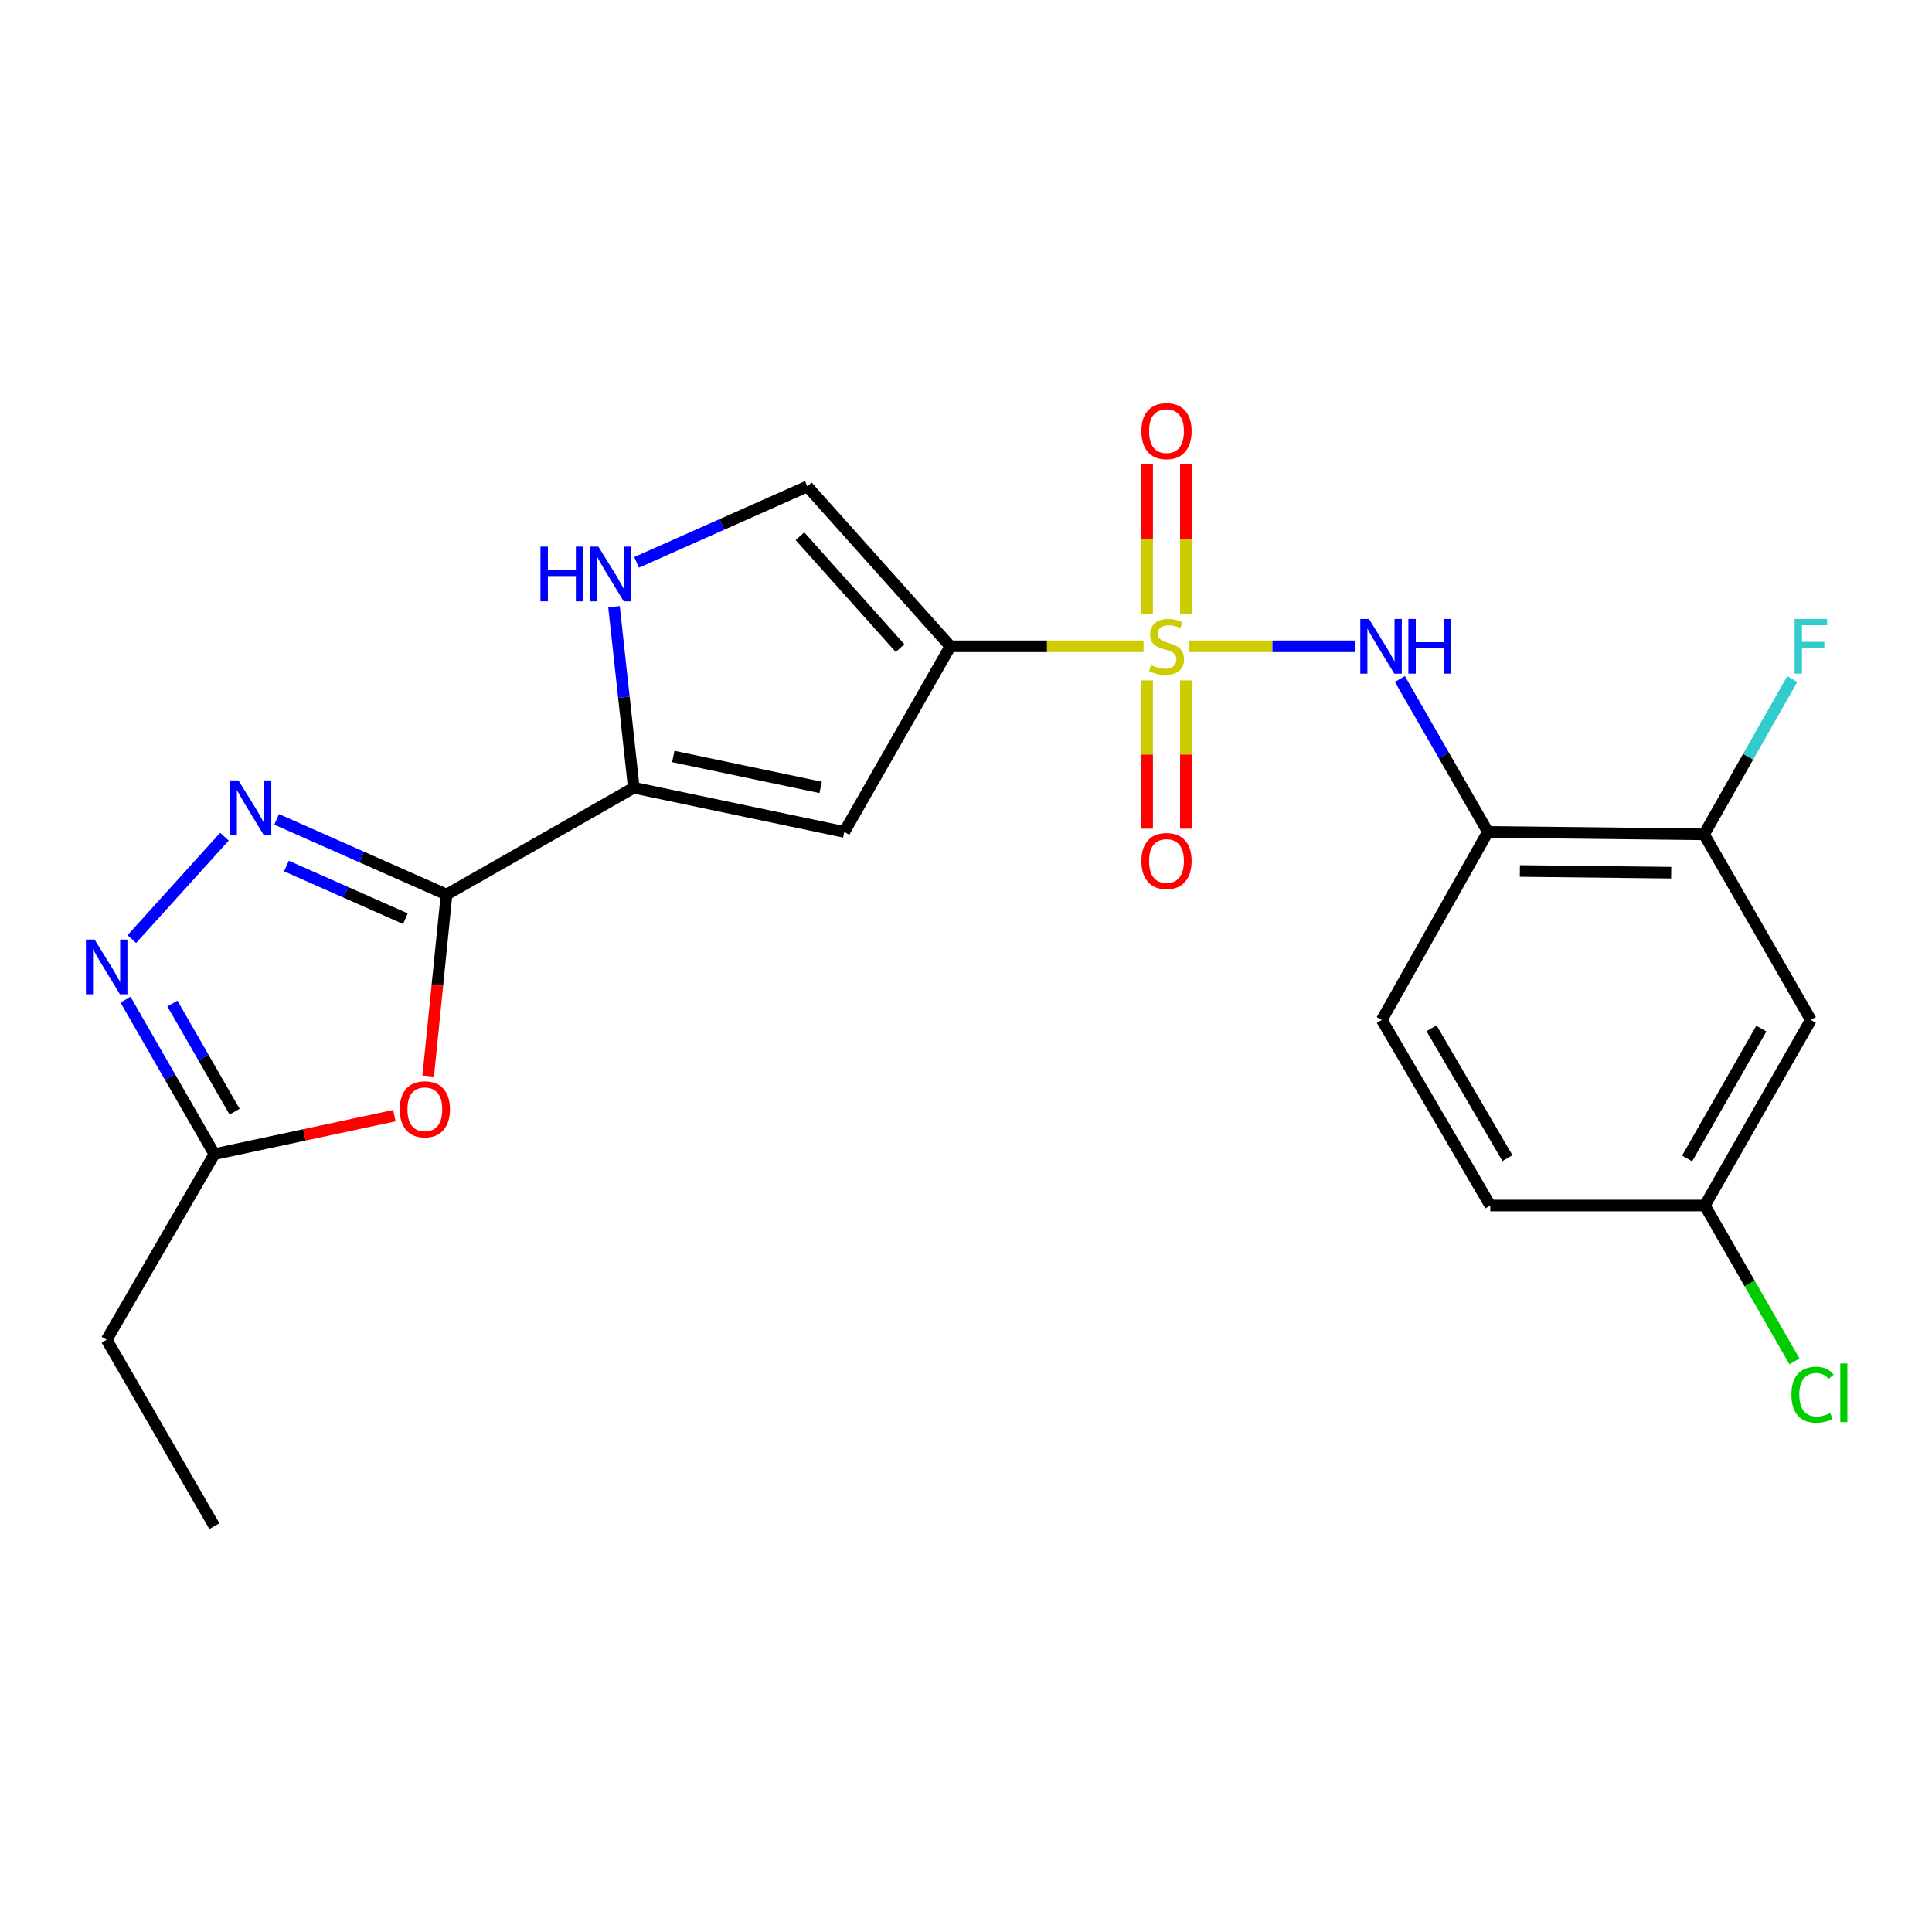 <?xml version='1.0' encoding='iso-8859-1'?>
<svg version='1.1' baseProfile='full'
              xmlns='http://www.w3.org/2000/svg'
                      xmlns:rdkit='http://www.rdkit.org/xml'
                      xmlns:xlink='http://www.w3.org/1999/xlink'
                  xml:space='preserve'
width='1000px' height='1000px' viewBox='0 0 1000 1000'>
<!-- END OF HEADER -->
<rect style='opacity:1.0;fill:#FFFFFF;stroke:none' width='1000' height='1000' x='0' y='0'> </rect>
<path class='bond-0' d='M 591.903,334.523 L 541.901,334.523' style='fill:none;fill-rule:evenodd;stroke:#CCCC00;stroke-width:6px;stroke-linecap:butt;stroke-linejoin:miter;stroke-opacity:1' />
<path class='bond-0' d='M 541.901,334.523 L 491.898,334.523' style='fill:none;fill-rule:evenodd;stroke:#000000;stroke-width:6px;stroke-linecap:butt;stroke-linejoin:miter;stroke-opacity:1' />
<path class='bond-6' d='M 615.637,334.523 L 658.622,334.523' style='fill:none;fill-rule:evenodd;stroke:#CCCC00;stroke-width:6px;stroke-linecap:butt;stroke-linejoin:miter;stroke-opacity:1' />
<path class='bond-6' d='M 658.622,334.523 L 701.608,334.523' style='fill:none;fill-rule:evenodd;stroke:#0000FF;stroke-width:6px;stroke-linecap:butt;stroke-linejoin:miter;stroke-opacity:1' />
<path class='bond-13' d='M 593.762,352.179 L 593.762,390.547' style='fill:none;fill-rule:evenodd;stroke:#CCCC00;stroke-width:6px;stroke-linecap:butt;stroke-linejoin:miter;stroke-opacity:1' />
<path class='bond-13' d='M 593.762,390.547 L 593.762,428.915' style='fill:none;fill-rule:evenodd;stroke:#FF0000;stroke-width:6px;stroke-linecap:butt;stroke-linejoin:miter;stroke-opacity:1' />
<path class='bond-13' d='M 613.799,352.179 L 613.799,390.547' style='fill:none;fill-rule:evenodd;stroke:#CCCC00;stroke-width:6px;stroke-linecap:butt;stroke-linejoin:miter;stroke-opacity:1' />
<path class='bond-13' d='M 613.799,390.547 L 613.799,428.915' style='fill:none;fill-rule:evenodd;stroke:#FF0000;stroke-width:6px;stroke-linecap:butt;stroke-linejoin:miter;stroke-opacity:1' />
<path class='bond-14' d='M 613.799,317.616 L 613.799,278.907' style='fill:none;fill-rule:evenodd;stroke:#CCCC00;stroke-width:6px;stroke-linecap:butt;stroke-linejoin:miter;stroke-opacity:1' />
<path class='bond-14' d='M 613.799,278.907 L 613.799,240.198' style='fill:none;fill-rule:evenodd;stroke:#FF0000;stroke-width:6px;stroke-linecap:butt;stroke-linejoin:miter;stroke-opacity:1' />
<path class='bond-14' d='M 593.762,317.616 L 593.762,278.907' style='fill:none;fill-rule:evenodd;stroke:#CCCC00;stroke-width:6px;stroke-linecap:butt;stroke-linejoin:miter;stroke-opacity:1' />
<path class='bond-14' d='M 593.762,278.907 L 593.762,240.198' style='fill:none;fill-rule:evenodd;stroke:#FF0000;stroke-width:6px;stroke-linecap:butt;stroke-linejoin:miter;stroke-opacity:1' />
<path class='bond-4' d='M 491.898,334.523 L 436.998,430.598' style='fill:none;fill-rule:evenodd;stroke:#000000;stroke-width:6px;stroke-linecap:butt;stroke-linejoin:miter;stroke-opacity:1' />
<path class='bond-9' d='M 491.898,334.523 L 417.885,251.771' style='fill:none;fill-rule:evenodd;stroke:#000000;stroke-width:6px;stroke-linecap:butt;stroke-linejoin:miter;stroke-opacity:1' />
<path class='bond-9' d='M 465.861,335.467 L 414.052,277.542' style='fill:none;fill-rule:evenodd;stroke:#000000;stroke-width:6px;stroke-linecap:butt;stroke-linejoin:miter;stroke-opacity:1' />
<path class='bond-1' d='M 231.132,463.035 L 328.043,407.734' style='fill:none;fill-rule:evenodd;stroke:#000000;stroke-width:6px;stroke-linecap:butt;stroke-linejoin:miter;stroke-opacity:1' />
<path class='bond-2' d='M 231.132,463.035 L 187.163,443.569' style='fill:none;fill-rule:evenodd;stroke:#000000;stroke-width:6px;stroke-linecap:butt;stroke-linejoin:miter;stroke-opacity:1' />
<path class='bond-2' d='M 187.163,443.569 L 143.194,424.103' style='fill:none;fill-rule:evenodd;stroke:#0000FF;stroke-width:6px;stroke-linecap:butt;stroke-linejoin:miter;stroke-opacity:1' />
<path class='bond-2' d='M 209.83,475.517 L 179.052,461.891' style='fill:none;fill-rule:evenodd;stroke:#000000;stroke-width:6px;stroke-linecap:butt;stroke-linejoin:miter;stroke-opacity:1' />
<path class='bond-2' d='M 179.052,461.891 L 148.273,448.264' style='fill:none;fill-rule:evenodd;stroke:#0000FF;stroke-width:6px;stroke-linecap:butt;stroke-linejoin:miter;stroke-opacity:1' />
<path class='bond-5' d='M 231.132,463.035 L 226.382,510.004' style='fill:none;fill-rule:evenodd;stroke:#000000;stroke-width:6px;stroke-linecap:butt;stroke-linejoin:miter;stroke-opacity:1' />
<path class='bond-5' d='M 226.382,510.004 L 221.631,556.973' style='fill:none;fill-rule:evenodd;stroke:#FF0000;stroke-width:6px;stroke-linecap:butt;stroke-linejoin:miter;stroke-opacity:1' />
<path class='bond-7' d='M 116.164,433.066 L 68.222,486.082' style='fill:none;fill-rule:evenodd;stroke:#0000FF;stroke-width:6px;stroke-linecap:butt;stroke-linejoin:miter;stroke-opacity:1' />
<path class='bond-3' d='M 328.043,407.734 L 436.998,430.598' style='fill:none;fill-rule:evenodd;stroke:#000000;stroke-width:6px;stroke-linecap:butt;stroke-linejoin:miter;stroke-opacity:1' />
<path class='bond-3' d='M 348.501,391.554 L 424.769,407.559' style='fill:none;fill-rule:evenodd;stroke:#000000;stroke-width:6px;stroke-linecap:butt;stroke-linejoin:miter;stroke-opacity:1' />
<path class='bond-23' d='M 328.043,407.734 L 322.929,360.882' style='fill:none;fill-rule:evenodd;stroke:#000000;stroke-width:6px;stroke-linecap:butt;stroke-linejoin:miter;stroke-opacity:1' />
<path class='bond-23' d='M 322.929,360.882 L 317.814,314.03' style='fill:none;fill-rule:evenodd;stroke:#0000FF;stroke-width:6px;stroke-linecap:butt;stroke-linejoin:miter;stroke-opacity:1' />
<path class='bond-11' d='M 204.115,577.459 L 157.536,587.42' style='fill:none;fill-rule:evenodd;stroke:#FF0000;stroke-width:6px;stroke-linecap:butt;stroke-linejoin:miter;stroke-opacity:1' />
<path class='bond-11' d='M 157.536,587.42 L 110.957,597.381' style='fill:none;fill-rule:evenodd;stroke:#000000;stroke-width:6px;stroke-linecap:butt;stroke-linejoin:miter;stroke-opacity:1' />
<path class='bond-10' d='M 724.574,351.454 L 747.351,391.026' style='fill:none;fill-rule:evenodd;stroke:#0000FF;stroke-width:6px;stroke-linecap:butt;stroke-linejoin:miter;stroke-opacity:1' />
<path class='bond-10' d='M 747.351,391.026 L 770.129,430.598' style='fill:none;fill-rule:evenodd;stroke:#000000;stroke-width:6px;stroke-linecap:butt;stroke-linejoin:miter;stroke-opacity:1' />
<path class='bond-25' d='M 64.963,517.426 L 87.96,557.403' style='fill:none;fill-rule:evenodd;stroke:#0000FF;stroke-width:6px;stroke-linecap:butt;stroke-linejoin:miter;stroke-opacity:1' />
<path class='bond-25' d='M 87.96,557.403 L 110.957,597.381' style='fill:none;fill-rule:evenodd;stroke:#000000;stroke-width:6px;stroke-linecap:butt;stroke-linejoin:miter;stroke-opacity:1' />
<path class='bond-25' d='M 89.231,519.428 L 105.328,547.413' style='fill:none;fill-rule:evenodd;stroke:#0000FF;stroke-width:6px;stroke-linecap:butt;stroke-linejoin:miter;stroke-opacity:1' />
<path class='bond-25' d='M 105.328,547.413 L 121.426,575.397' style='fill:none;fill-rule:evenodd;stroke:#000000;stroke-width:6px;stroke-linecap:butt;stroke-linejoin:miter;stroke-opacity:1' />
<path class='bond-8' d='M 329.494,291.072 L 373.689,271.422' style='fill:none;fill-rule:evenodd;stroke:#0000FF;stroke-width:6px;stroke-linecap:butt;stroke-linejoin:miter;stroke-opacity:1' />
<path class='bond-8' d='M 373.689,271.422 L 417.885,251.771' style='fill:none;fill-rule:evenodd;stroke:#000000;stroke-width:6px;stroke-linecap:butt;stroke-linejoin:miter;stroke-opacity:1' />
<path class='bond-12' d='M 770.129,430.598 L 882.012,431.856' style='fill:none;fill-rule:evenodd;stroke:#000000;stroke-width:6px;stroke-linecap:butt;stroke-linejoin:miter;stroke-opacity:1' />
<path class='bond-12' d='M 786.686,450.822 L 865.004,451.703' style='fill:none;fill-rule:evenodd;stroke:#000000;stroke-width:6px;stroke-linecap:butt;stroke-linejoin:miter;stroke-opacity:1' />
<path class='bond-16' d='M 770.129,430.598 L 715.229,527.921' style='fill:none;fill-rule:evenodd;stroke:#000000;stroke-width:6px;stroke-linecap:butt;stroke-linejoin:miter;stroke-opacity:1' />
<path class='bond-21' d='M 110.957,597.381 L 55.21,693.457' style='fill:none;fill-rule:evenodd;stroke:#000000;stroke-width:6px;stroke-linecap:butt;stroke-linejoin:miter;stroke-opacity:1' />
<path class='bond-15' d='M 882.012,431.856 L 937.302,527.921' style='fill:none;fill-rule:evenodd;stroke:#000000;stroke-width:6px;stroke-linecap:butt;stroke-linejoin:miter;stroke-opacity:1' />
<path class='bond-18' d='M 882.012,431.856 L 904.84,391.669' style='fill:none;fill-rule:evenodd;stroke:#000000;stroke-width:6px;stroke-linecap:butt;stroke-linejoin:miter;stroke-opacity:1' />
<path class='bond-18' d='M 904.84,391.669 L 927.668,351.481' style='fill:none;fill-rule:evenodd;stroke:#33CCCC;stroke-width:6px;stroke-linecap:butt;stroke-linejoin:miter;stroke-opacity:1' />
<path class='bond-24' d='M 937.302,527.921 L 882.412,623.974' style='fill:none;fill-rule:evenodd;stroke:#000000;stroke-width:6px;stroke-linecap:butt;stroke-linejoin:miter;stroke-opacity:1' />
<path class='bond-24' d='M 911.672,532.388 L 873.249,599.625' style='fill:none;fill-rule:evenodd;stroke:#000000;stroke-width:6px;stroke-linecap:butt;stroke-linejoin:miter;stroke-opacity:1' />
<path class='bond-19' d='M 715.229,527.921 L 771.365,623.974' style='fill:none;fill-rule:evenodd;stroke:#000000;stroke-width:6px;stroke-linecap:butt;stroke-linejoin:miter;stroke-opacity:1' />
<path class='bond-19' d='M 740.948,532.219 L 780.243,599.456' style='fill:none;fill-rule:evenodd;stroke:#000000;stroke-width:6px;stroke-linecap:butt;stroke-linejoin:miter;stroke-opacity:1' />
<path class='bond-17' d='M 882.412,623.974 L 771.365,623.974' style='fill:none;fill-rule:evenodd;stroke:#000000;stroke-width:6px;stroke-linecap:butt;stroke-linejoin:miter;stroke-opacity:1' />
<path class='bond-20' d='M 882.412,623.974 L 905.611,664.313' style='fill:none;fill-rule:evenodd;stroke:#000000;stroke-width:6px;stroke-linecap:butt;stroke-linejoin:miter;stroke-opacity:1' />
<path class='bond-20' d='M 905.611,664.313 L 928.81,704.652' style='fill:none;fill-rule:evenodd;stroke:#00CC00;stroke-width:6px;stroke-linecap:butt;stroke-linejoin:miter;stroke-opacity:1' />
<path class='bond-22' d='M 55.21,693.457 L 110.957,789.933' style='fill:none;fill-rule:evenodd;stroke:#000000;stroke-width:6px;stroke-linecap:butt;stroke-linejoin:miter;stroke-opacity:1' />
<path  class='atom-0' d='M 595.78 344.243
Q 596.1 344.363, 597.42 344.923
Q 598.74 345.483, 600.18 345.843
Q 601.66 346.163, 603.1 346.163
Q 605.78 346.163, 607.34 344.883
Q 608.9 343.563, 608.9 341.283
Q 608.9 339.723, 608.1 338.763
Q 607.34 337.803, 606.14 337.283
Q 604.94 336.763, 602.94 336.163
Q 600.42 335.403, 598.9 334.683
Q 597.42 333.963, 596.34 332.443
Q 595.3 330.923, 595.3 328.363
Q 595.3 324.803, 597.7 322.603
Q 600.14 320.403, 604.94 320.403
Q 608.22 320.403, 611.94 321.963
L 611.02 325.043
Q 607.62 323.643, 605.06 323.643
Q 602.3 323.643, 600.78 324.803
Q 599.26 325.923, 599.3 327.883
Q 599.3 329.403, 600.06 330.323
Q 600.86 331.243, 601.98 331.763
Q 603.14 332.283, 605.06 332.883
Q 607.62 333.683, 609.14 334.483
Q 610.66 335.283, 611.74 336.923
Q 612.86 338.523, 612.86 341.283
Q 612.86 345.203, 610.22 347.323
Q 607.62 349.403, 603.26 349.403
Q 600.74 349.403, 598.82 348.843
Q 596.94 348.323, 594.7 347.403
L 595.78 344.243
' fill='#CCCC00'/>
<path  class='atom-3' d='M 123.42 403.96
L 132.7 418.96
Q 133.62 420.44, 135.1 423.12
Q 136.58 425.8, 136.66 425.96
L 136.66 403.96
L 140.42 403.96
L 140.42 432.28
L 136.54 432.28
L 126.58 415.88
Q 125.42 413.96, 124.18 411.76
Q 122.98 409.56, 122.62 408.88
L 122.62 432.28
L 118.94 432.28
L 118.94 403.96
L 123.42 403.96
' fill='#0000FF'/>
<path  class='atom-6' d='M 206.9 574.163
Q 206.9 567.363, 210.26 563.563
Q 213.62 559.763, 219.9 559.763
Q 226.18 559.763, 229.54 563.563
Q 232.9 567.363, 232.9 574.163
Q 232.9 581.043, 229.5 584.963
Q 226.1 588.843, 219.9 588.843
Q 213.66 588.843, 210.26 584.963
Q 206.9 581.083, 206.9 574.163
M 219.9 585.643
Q 224.22 585.643, 226.54 582.763
Q 228.9 579.843, 228.9 574.163
Q 228.9 568.603, 226.54 565.803
Q 224.22 562.963, 219.9 562.963
Q 215.58 562.963, 213.22 565.763
Q 210.9 568.563, 210.9 574.163
Q 210.9 579.883, 213.22 582.763
Q 215.58 585.643, 219.9 585.643
' fill='#FF0000'/>
<path  class='atom-7' d='M 708.568 320.363
L 717.848 335.363
Q 718.768 336.843, 720.248 339.523
Q 721.728 342.203, 721.808 342.363
L 721.808 320.363
L 725.568 320.363
L 725.568 348.683
L 721.688 348.683
L 711.728 332.283
Q 710.568 330.363, 709.328 328.163
Q 708.128 325.963, 707.768 325.283
L 707.768 348.683
L 704.088 348.683
L 704.088 320.363
L 708.568 320.363
' fill='#0000FF'/>
<path  class='atom-7' d='M 728.968 320.363
L 732.808 320.363
L 732.808 332.403
L 747.288 332.403
L 747.288 320.363
L 751.128 320.363
L 751.128 348.683
L 747.288 348.683
L 747.288 335.603
L 732.808 335.603
L 732.808 348.683
L 728.968 348.683
L 728.968 320.363
' fill='#0000FF'/>
<path  class='atom-8' d='M 48.95 486.311
L 58.23 501.311
Q 59.15 502.791, 60.63 505.471
Q 62.11 508.151, 62.19 508.311
L 62.19 486.311
L 65.95 486.311
L 65.95 514.631
L 62.07 514.631
L 52.11 498.231
Q 50.95 496.311, 49.71 494.111
Q 48.51 491.911, 48.15 491.231
L 48.15 514.631
L 44.47 514.631
L 44.47 486.311
L 48.95 486.311
' fill='#0000FF'/>
<path  class='atom-9' d='M 279.745 282.927
L 283.585 282.927
L 283.585 294.967
L 298.065 294.967
L 298.065 282.927
L 301.905 282.927
L 301.905 311.247
L 298.065 311.247
L 298.065 298.167
L 283.585 298.167
L 283.585 311.247
L 279.745 311.247
L 279.745 282.927
' fill='#0000FF'/>
<path  class='atom-9' d='M 309.705 282.927
L 318.985 297.927
Q 319.905 299.407, 321.385 302.087
Q 322.865 304.767, 322.945 304.927
L 322.945 282.927
L 326.705 282.927
L 326.705 311.247
L 322.825 311.247
L 312.865 294.847
Q 311.705 292.927, 310.465 290.727
Q 309.265 288.527, 308.905 287.847
L 308.905 311.247
L 305.225 311.247
L 305.225 282.927
L 309.705 282.927
' fill='#0000FF'/>
<path  class='atom-14' d='M 590.78 445.65
Q 590.78 438.85, 594.14 435.05
Q 597.5 431.25, 603.78 431.25
Q 610.06 431.25, 613.42 435.05
Q 616.78 438.85, 616.78 445.65
Q 616.78 452.53, 613.38 456.45
Q 609.98 460.33, 603.78 460.33
Q 597.54 460.33, 594.14 456.45
Q 590.78 452.57, 590.78 445.65
M 603.78 457.13
Q 608.1 457.13, 610.42 454.25
Q 612.78 451.33, 612.78 445.65
Q 612.78 440.09, 610.42 437.29
Q 608.1 434.45, 603.78 434.45
Q 599.46 434.45, 597.1 437.25
Q 594.78 440.05, 594.78 445.65
Q 594.78 451.37, 597.1 454.25
Q 599.46 457.13, 603.78 457.13
' fill='#FF0000'/>
<path  class='atom-15' d='M 590.78 223.154
Q 590.78 216.354, 594.14 212.554
Q 597.5 208.754, 603.78 208.754
Q 610.06 208.754, 613.42 212.554
Q 616.78 216.354, 616.78 223.154
Q 616.78 230.034, 613.38 233.954
Q 609.98 237.834, 603.78 237.834
Q 597.54 237.834, 594.14 233.954
Q 590.78 230.074, 590.78 223.154
M 603.78 234.634
Q 608.1 234.634, 610.42 231.754
Q 612.78 228.834, 612.78 223.154
Q 612.78 217.594, 610.42 214.794
Q 608.1 211.954, 603.78 211.954
Q 599.46 211.954, 597.1 214.754
Q 594.78 217.554, 594.78 223.154
Q 594.78 228.874, 597.1 231.754
Q 599.46 234.634, 603.78 234.634
' fill='#FF0000'/>
<path  class='atom-19' d='M 928.882 320.363
L 945.722 320.363
L 945.722 323.603
L 932.682 323.603
L 932.682 332.203
L 944.282 332.203
L 944.282 335.483
L 932.682 335.483
L 932.682 348.683
L 928.882 348.683
L 928.882 320.363
' fill='#33CCCC'/>
<path  class='atom-21' d='M 927.239 721.887
Q 927.239 714.847, 930.519 711.167
Q 933.839 707.447, 940.119 707.447
Q 945.959 707.447, 949.079 711.567
L 946.439 713.727
Q 944.159 710.727, 940.119 710.727
Q 935.839 710.727, 933.559 713.607
Q 931.319 716.447, 931.319 721.887
Q 931.319 727.487, 933.639 730.367
Q 935.999 733.247, 940.559 733.247
Q 943.679 733.247, 947.319 731.367
L 948.439 734.367
Q 946.959 735.327, 944.719 735.887
Q 942.479 736.447, 939.999 736.447
Q 933.839 736.447, 930.519 732.687
Q 927.239 728.927, 927.239 721.887
' fill='#00CC00'/>
<path  class='atom-21' d='M 952.519 705.727
L 956.199 705.727
L 956.199 736.087
L 952.519 736.087
L 952.519 705.727
' fill='#00CC00'/>
</svg>
